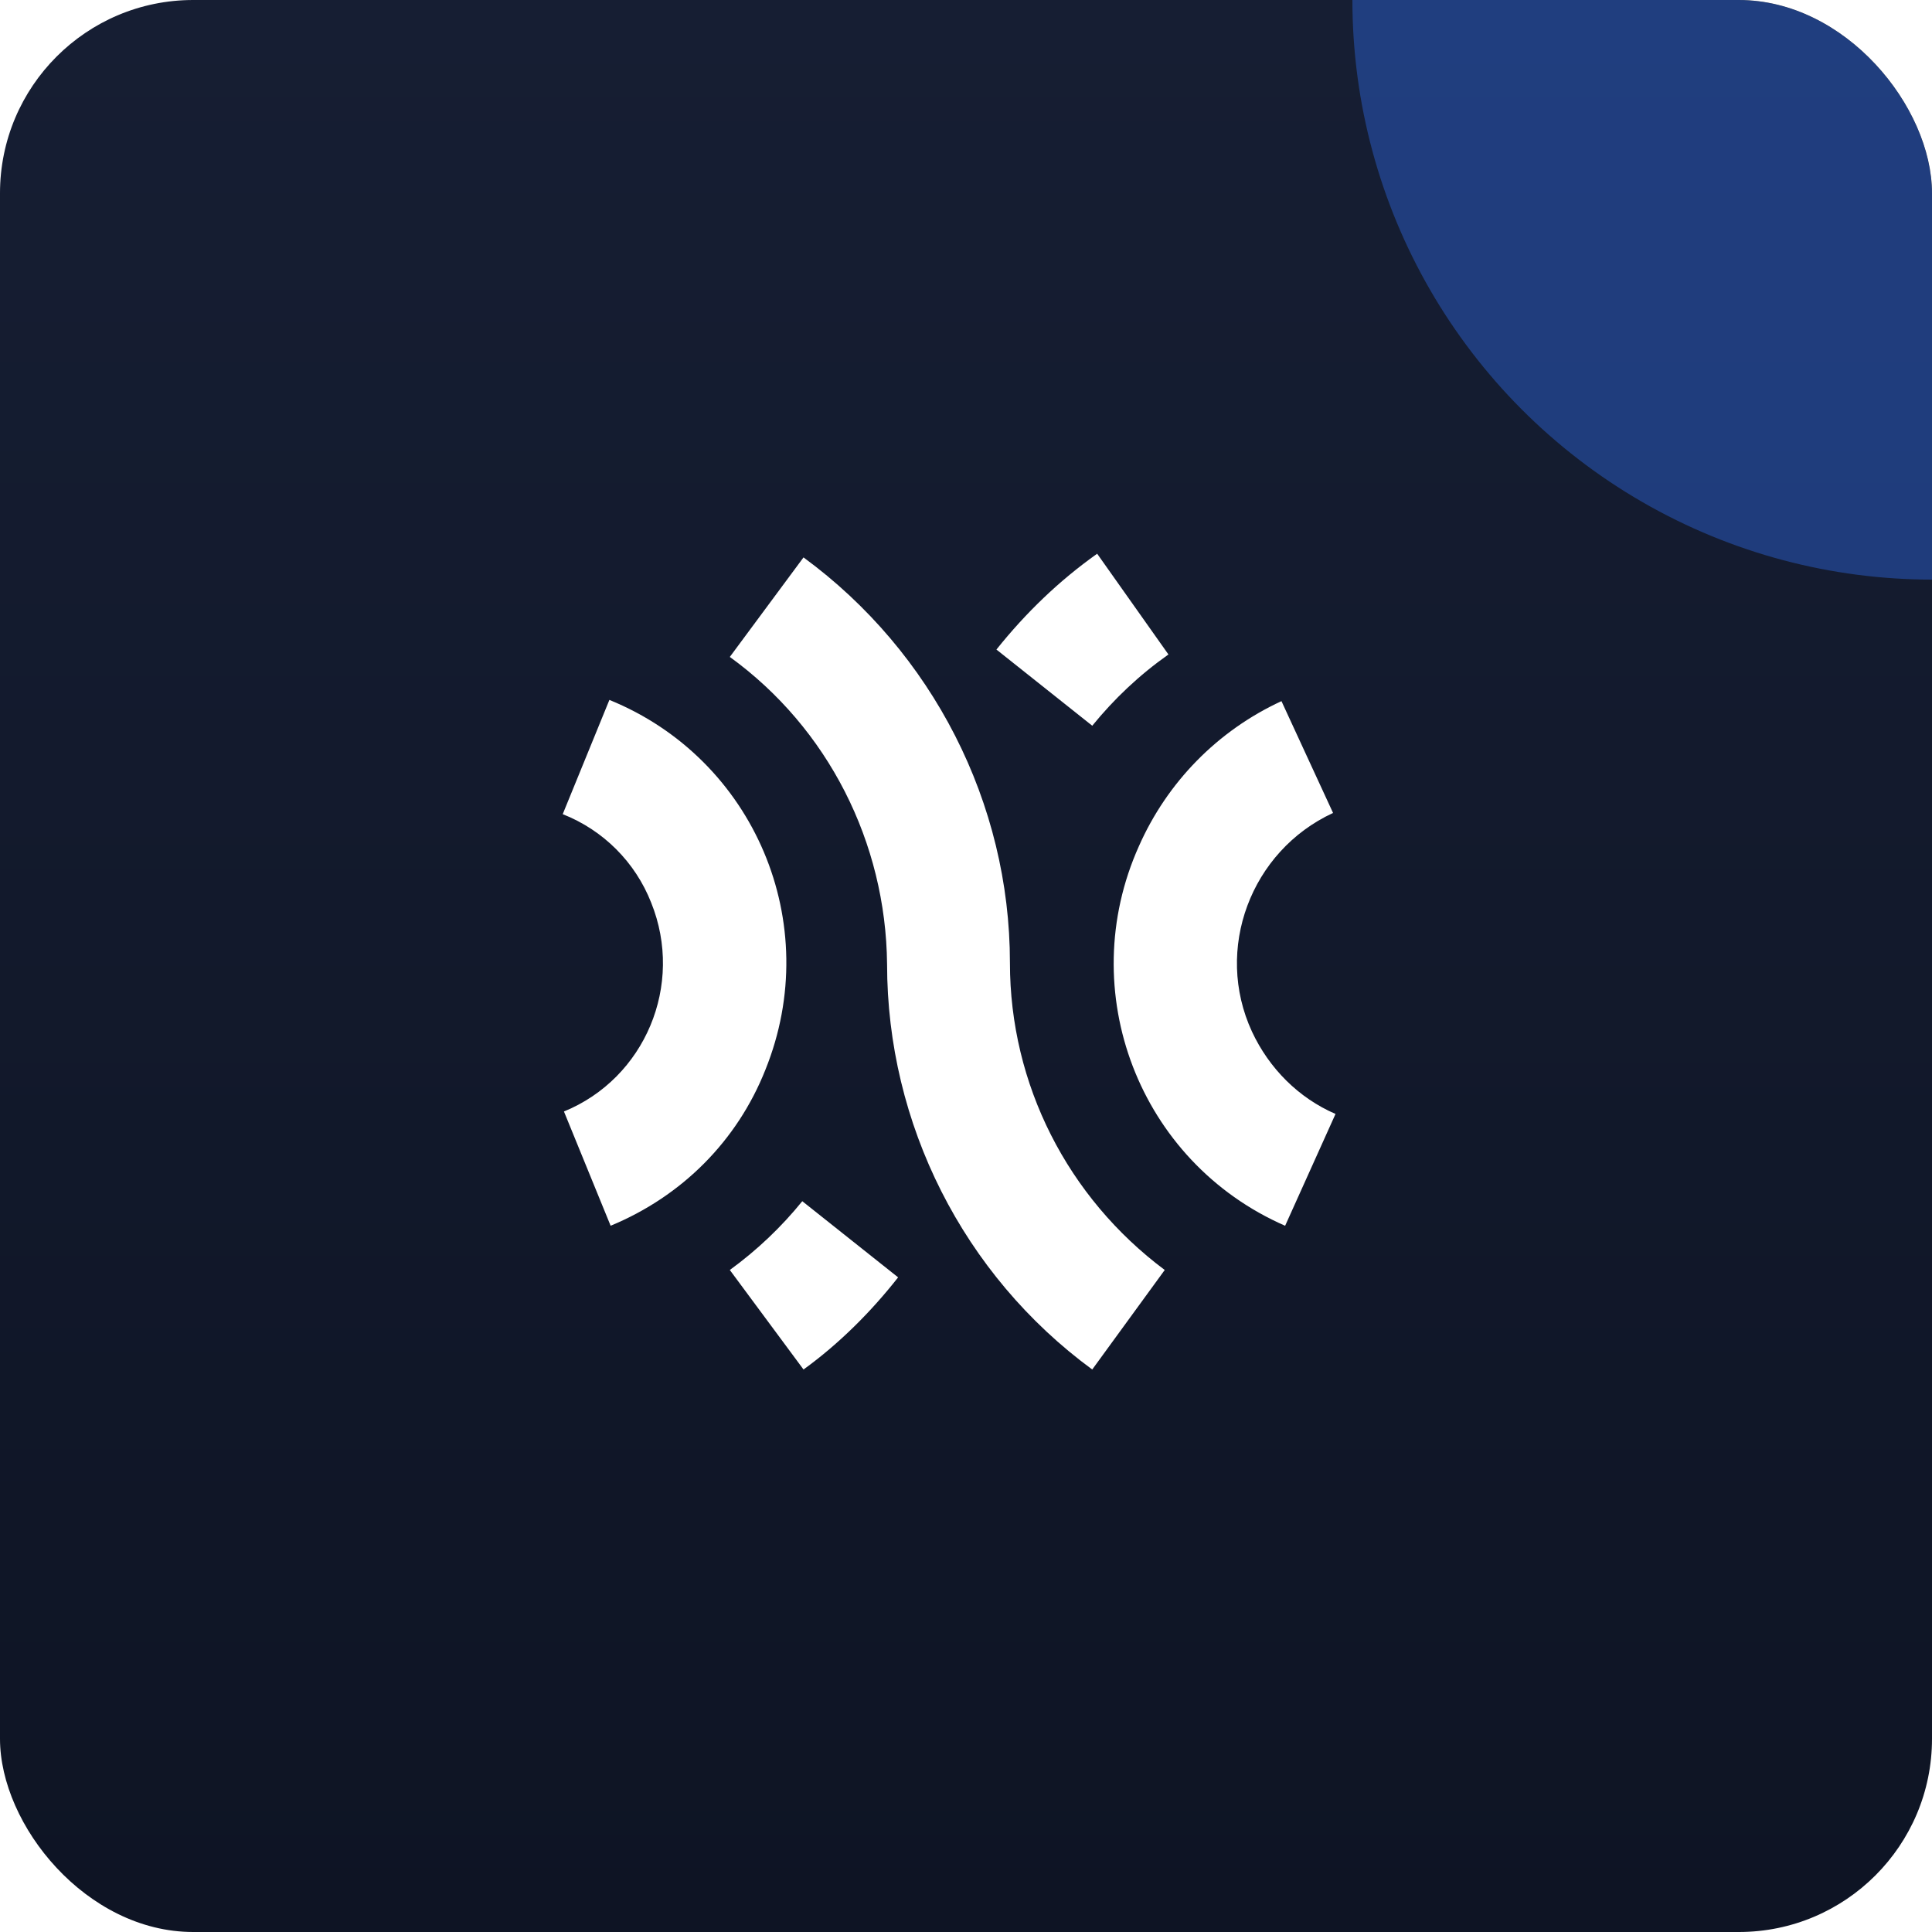 <svg width="88" height="88" viewBox="0 0 88 88" fill="none" xmlns="http://www.w3.org/2000/svg">
<g clip-path="url(#clip0_1326_8556)">
<rect width="88" height="88" rx="8.8" fill="url(#paint0_linear_1326_8556)"/>
<path d="M57.026 46.99C55.291 43.24 56.969 38.764 60.719 37.029L58.369 31.936C55.459 33.279 53.164 35.63 51.877 38.539C48.911 45.143 51.877 52.922 58.536 55.832L60.831 50.739C59.152 50.012 57.809 48.669 57.026 46.99ZM53.22 29.809L49.974 25.221C48.24 26.452 46.729 27.907 45.386 29.586L49.751 33.056C50.758 31.824 51.877 30.761 53.22 29.81L53.22 29.809ZM46.001 43.856C46.001 36.581 42.475 29.697 36.599 25.389L33.242 29.922C37.719 33.167 40.349 38.372 40.405 43.912C40.405 51.187 43.874 58.07 49.75 62.379L53.052 57.846C48.631 54.544 46.001 49.396 46.001 43.856L46.001 43.856ZM33.242 57.846L36.599 62.379C38.222 61.204 39.677 59.749 40.908 58.182L36.543 54.713C35.592 55.888 34.473 56.951 33.242 57.846ZM27.757 31.88L25.631 37.084C27.478 37.812 28.933 39.267 29.66 41.114C31.171 44.863 29.38 49.116 25.687 50.627L27.813 55.831C31.059 54.488 33.577 51.97 34.864 48.724C37.551 42.065 34.361 34.566 27.757 31.88Z" fill="white"/>
<g opacity="0.4" filter="url(#filter0_f_1326_8556)">
<circle cx="88" cy="-2.28882e-05" r="26.4" fill="#2F6FF0"/>
</g>
</g>
<defs>
<filter id="filter0_f_1326_8556" x="8.8" y="-79.2" width="158.401" height="158.4" filterUnits="userSpaceOnUse" color-interpolation-filters="sRGB">
<feFlood flood-opacity="0" result="BackgroundImageFix"/>
<feBlend mode="normal" in="SourceGraphic" in2="BackgroundImageFix" result="shape"/>
<feGaussianBlur stdDeviation="26.4" result="effect1_foregroundBlur_1326_8556"/>
</filter>
<linearGradient id="paint0_linear_1326_8556" x1="44" y1="0" x2="44" y2="88" gradientUnits="userSpaceOnUse">
<stop stop-color="#161E33"/>
<stop offset="1" stop-color="#0E1424"/>
</linearGradient>
<clipPath id="clip0_1326_8556">
<rect width="88" height="88" rx="8.8" fill="white"/>
</clipPath>
</defs>
</svg>
